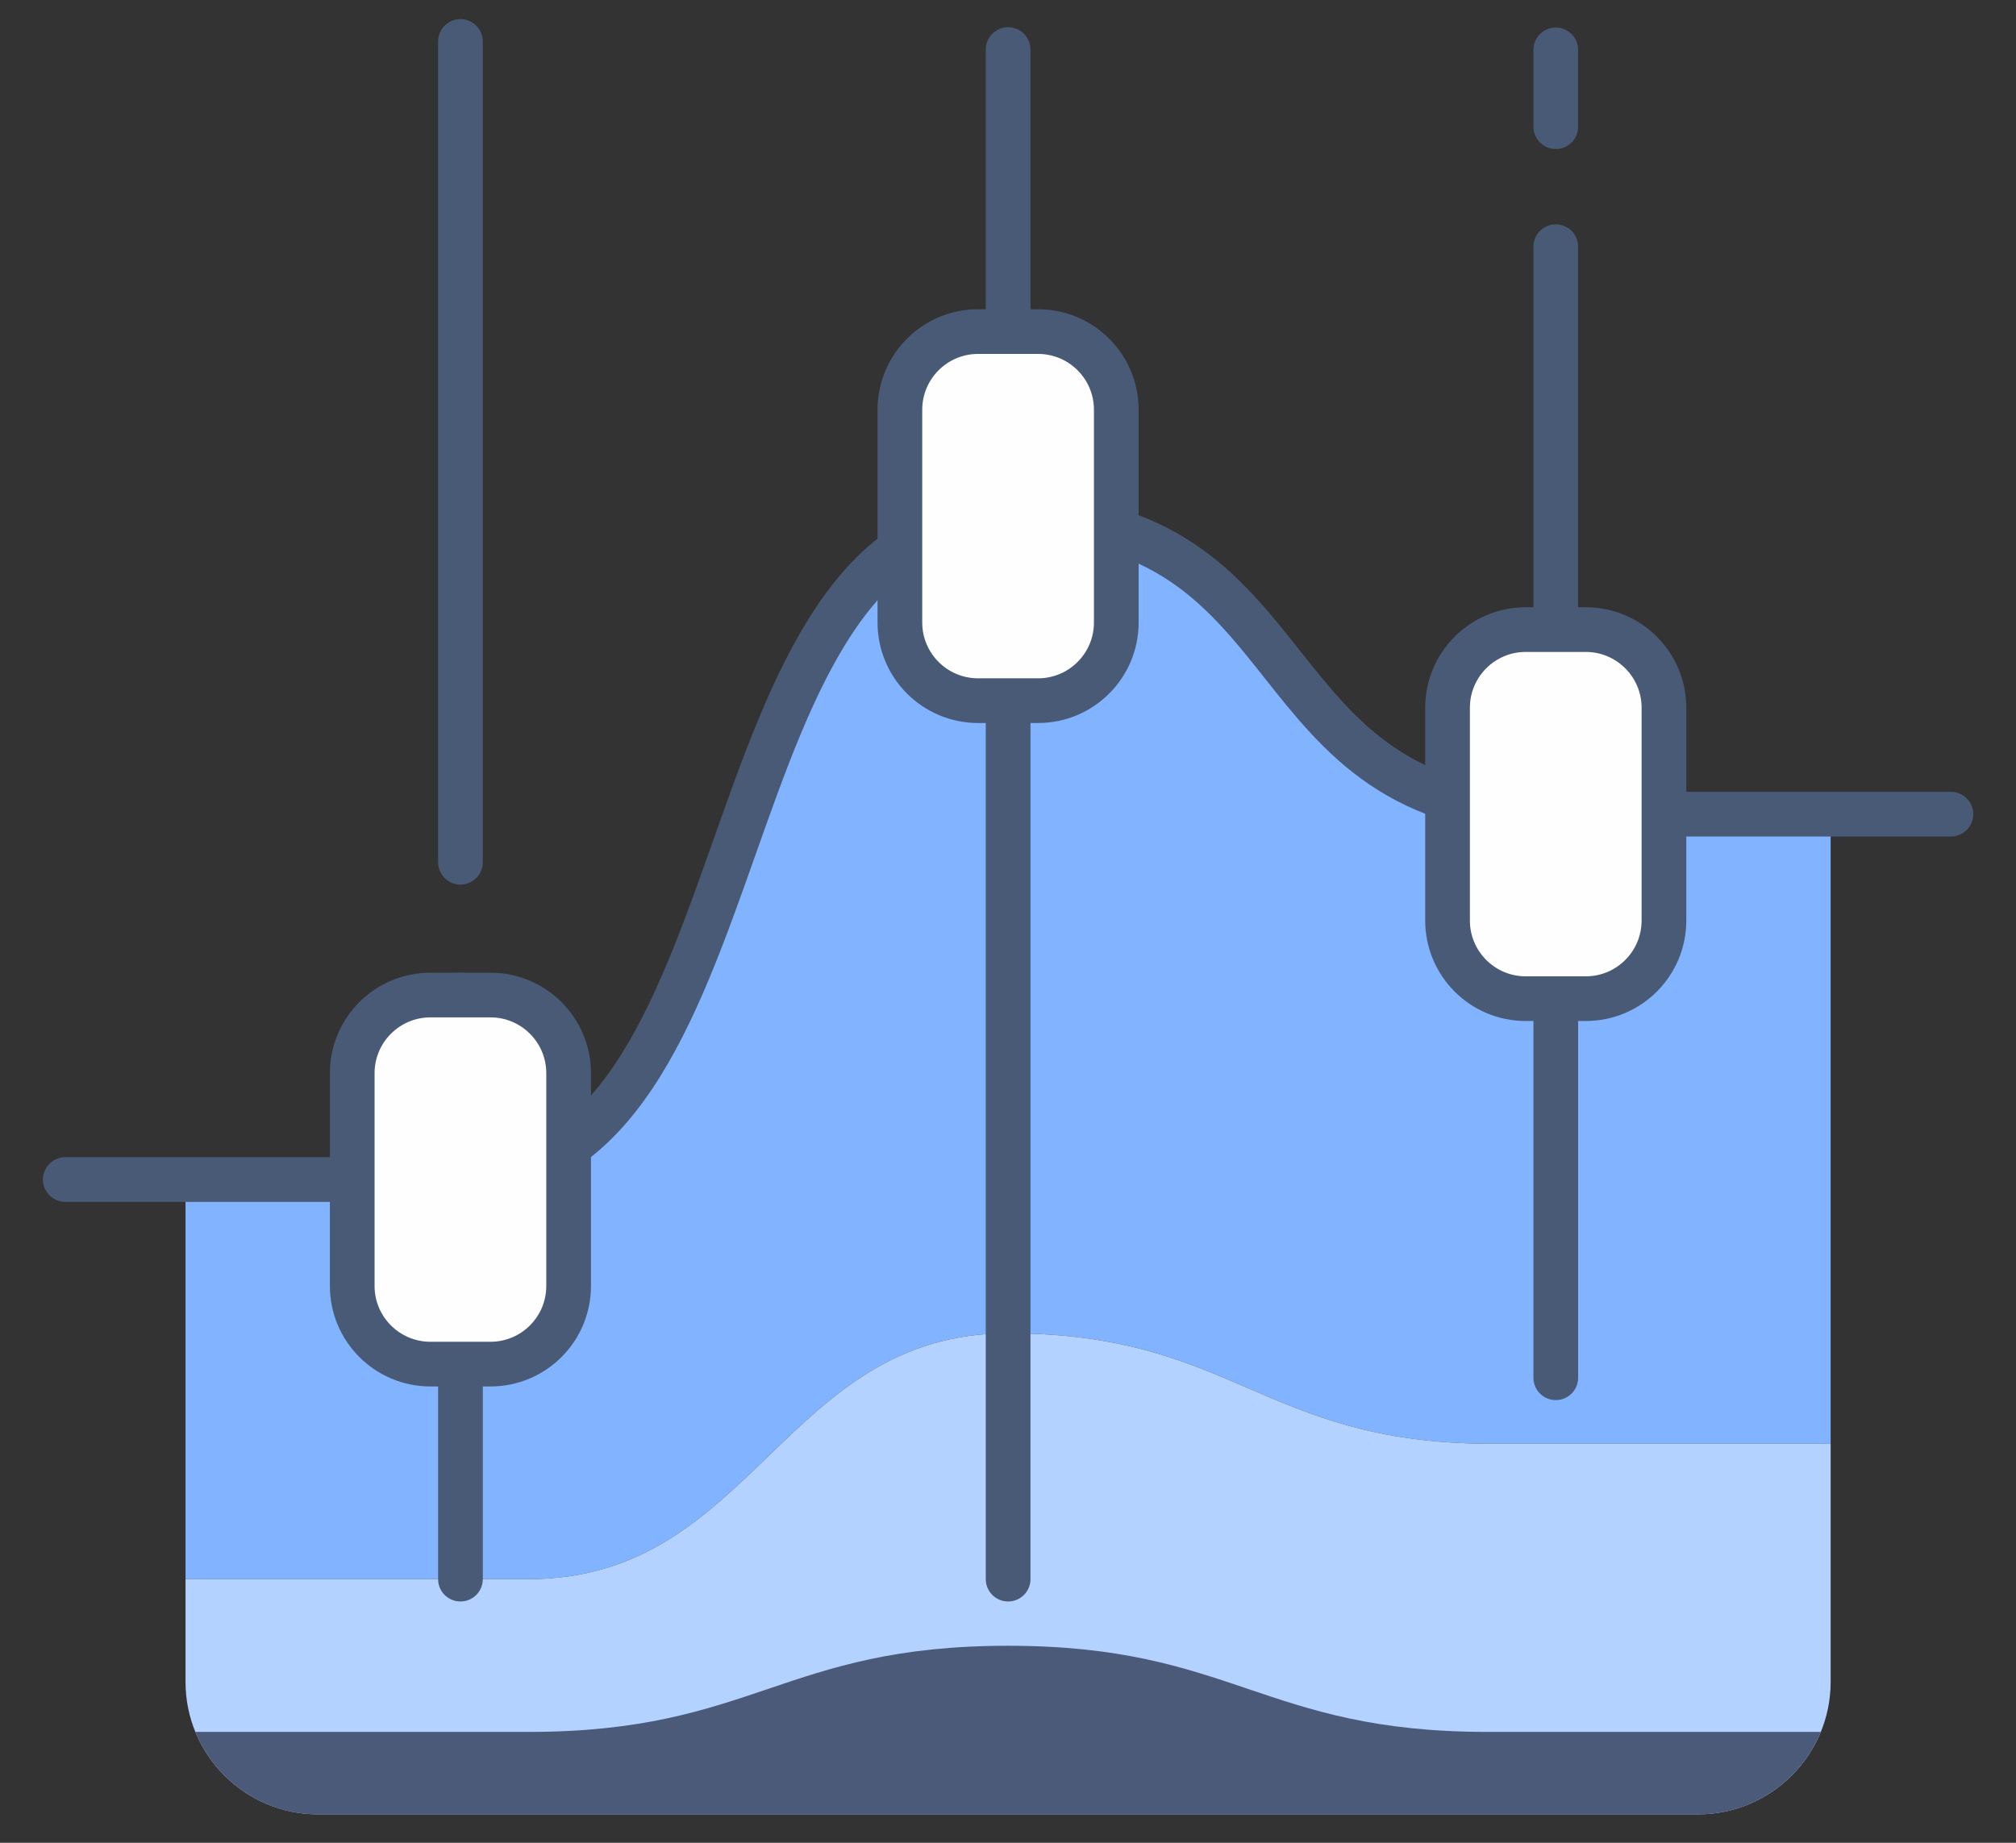 <?xml version="1.0" encoding="UTF-8"?> <svg xmlns="http://www.w3.org/2000/svg" width="35" height="32" viewBox="0 0 35 32" fill="none"><rect x="0" y="0" width="35" height="32" fill="#333333" stroke="none"/> <path fill-rule="evenodd" clip-rule="evenodd" d="M17.501 8.963C12.071 8.963 13.424 20.483 7.994 20.483H3.221V27.422C5.206 27.422 7.192 27.422 9.177 27.422C13.082 27.422 13.596 23.153 17.501 23.153C21.406 23.153 21.92 25.049 25.825 25.071C27.811 25.071 29.796 25.071 31.782 25.071V14.138H27.009C21.579 14.08 22.931 8.963 17.501 8.963V8.963Z" fill="#82B3FF"></path> <path d="M33.87 14.138H27.009C21.579 14.08 22.932 8.963 17.502 8.963C12.071 8.963 13.424 20.483 7.994 20.483H1.133" stroke="#495A76" stroke-width="0.776" stroke-miterlimit="22.926" stroke-linecap="round" stroke-linejoin="round"></path> <path fill-rule="evenodd" clip-rule="evenodd" d="M5.519 31.506H29.483C30.749 31.506 31.782 30.474 31.782 29.208V25.071C29.796 25.071 27.811 25.071 25.825 25.071C21.92 25.049 21.406 23.153 17.501 23.153C13.596 23.153 13.082 27.422 9.177 27.422C7.192 27.422 5.206 27.422 3.221 27.422C3.221 27.98 3.221 28.539 3.221 29.208C3.221 30.474 4.253 31.506 5.519 31.506V31.506Z" fill="#B4D2FF"></path> <path fill-rule="evenodd" clip-rule="evenodd" d="M5.518 31.506H17.501H29.483C30.442 31.506 31.267 30.913 31.611 30.075H25.825C21.919 30.075 21.406 28.579 17.501 28.579C13.595 28.579 13.082 30.075 9.177 30.075H3.391C3.734 30.913 4.559 31.506 5.518 31.506Z" fill="#4B5A78"></path> <path d="M7.994 17.279V27.422M7.994 0.72V14.973V0.72Z" stroke="#495A76" stroke-width="0.776" stroke-miterlimit="22.926" stroke-linecap="round" stroke-linejoin="round"></path> <path d="M17.502 0.861V27.422" stroke="#495A76" stroke-width="0.776" stroke-miterlimit="22.926" stroke-linecap="round" stroke-linejoin="round"></path> <path d="M27.01 4.284V23.925M27.01 0.866V2.2V0.866Z" stroke="#495A76" stroke-width="0.776" stroke-miterlimit="22.926" stroke-linecap="round" stroke-linejoin="round"></path> <path d="M27.531 10.933H26.488C25.739 10.933 25.131 11.541 25.131 12.29V15.985C25.131 16.735 25.739 17.342 26.488 17.342H27.531C28.28 17.342 28.888 16.735 28.888 15.985V12.29C28.888 11.541 28.28 10.933 27.531 10.933Z" fill="#FEFEFE" stroke="#495A76" stroke-width="0.776" stroke-miterlimit="22.926" stroke-linecap="round" stroke-linejoin="round"></path> <path d="M18.023 5.758H16.98C16.231 5.758 15.623 6.366 15.623 7.115V10.81C15.623 11.559 16.231 12.167 16.98 12.167H18.023C18.772 12.167 19.38 11.559 19.38 10.81V7.115C19.38 6.366 18.772 5.758 18.023 5.758Z" fill="#FEFEFE" stroke="#495A76" stroke-width="0.776" stroke-miterlimit="22.926" stroke-linecap="round" stroke-linejoin="round"></path> <path d="M8.515 17.279H7.473C6.723 17.279 6.115 17.887 6.115 18.636V22.331C6.115 23.08 6.723 23.688 7.473 23.688H8.515C9.265 23.688 9.872 23.08 9.872 22.331V18.636C9.872 17.887 9.265 17.279 8.515 17.279Z" fill="#FEFEFE" stroke="#495A76" stroke-width="0.776" stroke-miterlimit="22.926" stroke-linecap="round" stroke-linejoin="round"></path> </svg> 